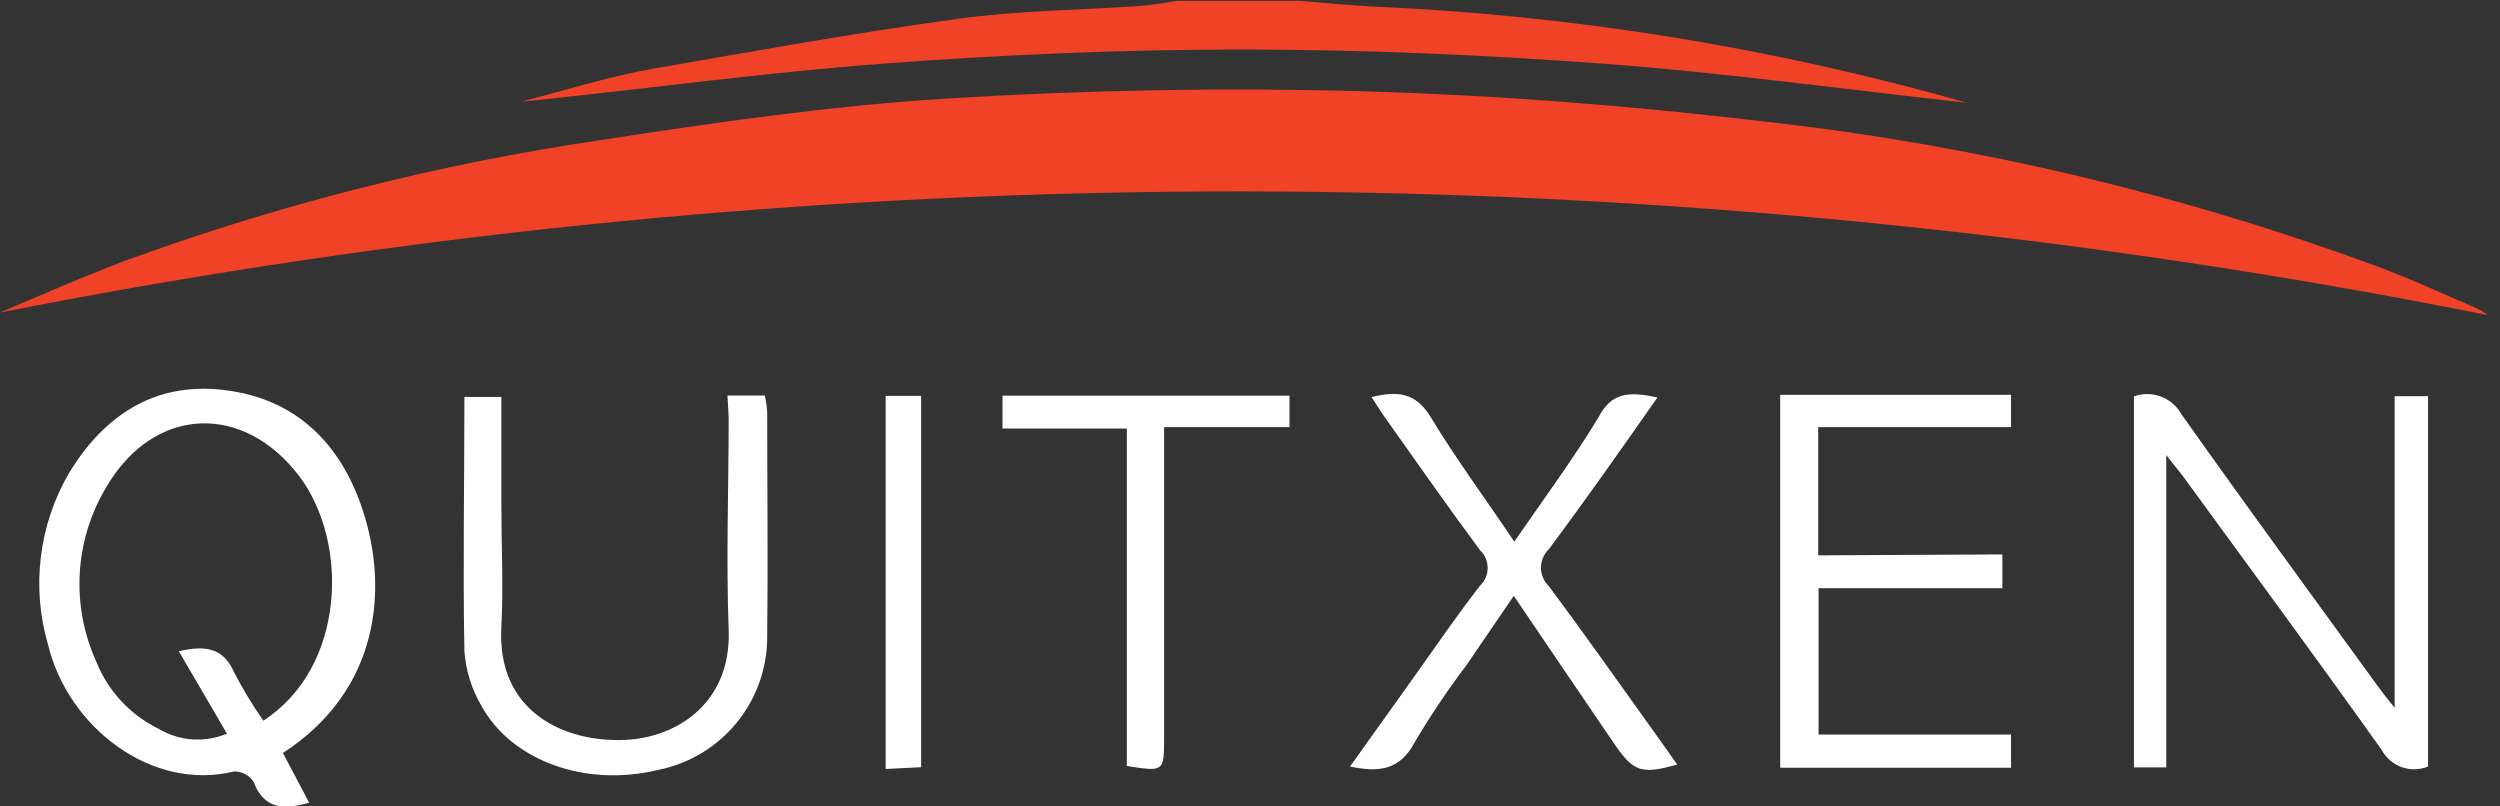 <svg xmlns="http://www.w3.org/2000/svg" width="93" height="30" viewBox="0 0 93 30" fill="none"><rect x="0" y="0" width="93" height="30" fill="#333333" stroke="none"/><g clip-path="url(#clip0_122_1220)"><path d="M48.372 0.033C49.284 0.106 50.189 0.198 51.107 0.244C58.579 0.575 65.987 1.777 73.18 3.825C68.509 3.31 64.102 2.702 59.669 2.372C55.236 2.041 50.678 1.843 46.179 1.843C41.68 1.843 37.24 2.035 32.788 2.372C28.335 2.709 23.856 3.33 19.37 3.785C20.969 3.376 22.554 2.874 24.179 2.576C27.985 1.916 31.803 1.222 35.635 0.7C37.888 0.39 40.18 0.376 42.453 0.218C42.882 0.185 43.318 0.099 43.774 0.033H48.372Z" fill="#EF4227"></path><path d="M0 11.627C1.546 10.967 3.059 10.306 4.625 9.711C10.345 7.617 16.264 6.112 22.29 5.219C26.584 4.558 30.879 3.937 35.226 3.666C40.359 3.349 45.525 3.25 50.672 3.396C55.818 3.541 60.773 3.944 65.794 4.539C73.56 5.416 81.191 7.231 88.52 9.943C89.736 10.399 90.918 10.947 92.114 11.462C92.271 11.537 92.421 11.626 92.563 11.726C62.014 5.619 30.562 5.585 0 11.627Z" fill="#EF4227"></path><path d="M10.524 28.011L11.501 29.861C10.55 30.125 9.823 30.112 9.433 29.082C9.354 28.962 9.246 28.864 9.119 28.797C8.992 28.73 8.85 28.696 8.707 28.698C5.628 29.452 2.536 27.047 1.79 23.995C1.476 22.924 1.385 21.801 1.522 20.694C1.66 19.588 2.023 18.521 2.589 17.56C3.871 15.479 5.714 14.217 8.271 14.501C10.986 14.799 12.671 16.483 13.49 18.967C14.448 21.867 14.15 25.66 10.524 28.011ZM9.797 26.809C12.856 24.827 12.988 20.203 11.151 17.738C9.057 14.957 5.714 15.096 3.95 18.128C3.369 19.098 3.031 20.194 2.967 21.323C2.903 22.452 3.113 23.579 3.58 24.609C4.012 25.695 4.831 26.582 5.879 27.1C6.261 27.331 6.692 27.47 7.138 27.503C7.583 27.536 8.03 27.464 8.442 27.291L6.652 24.226C7.603 24.008 8.29 24.067 8.707 25.006C9.03 25.63 9.394 26.233 9.797 26.809Z" fill="white"></path><path d="M89.081 26.327V14.739H90.323V28.514C90.011 28.642 89.662 28.651 89.343 28.537C89.025 28.424 88.76 28.197 88.599 27.899C86.181 24.497 83.704 21.141 81.246 17.771C81.074 17.534 80.882 17.316 80.585 16.926V28.547H79.383V14.746C79.707 14.628 80.063 14.63 80.386 14.752C80.71 14.873 80.979 15.105 81.147 15.406C83.525 18.769 85.956 22.085 88.374 25.415C88.573 25.692 88.751 25.93 89.081 26.327Z" fill="white"></path><path d="M27.061 14.713H28.454C28.497 14.917 28.526 15.125 28.54 15.334C28.54 18.115 28.573 20.896 28.54 23.678C28.545 24.846 28.143 25.979 27.405 26.884C26.666 27.789 25.636 28.409 24.491 28.639C21.775 29.3 19.007 28.302 17.884 26.215C17.536 25.607 17.329 24.93 17.276 24.233C17.217 21.095 17.276 17.963 17.276 14.765H18.651V18.789C18.651 20.302 18.73 21.815 18.651 23.314C18.465 26.479 21.002 27.635 23.275 27.523C25.257 27.424 27.206 26.089 27.107 23.433C27.008 20.777 27.107 18.148 27.107 15.505L27.061 14.713Z" fill="white"></path><path d="M74.488 20.625V21.881H67.65V27.325H74.811V28.56H66.223V14.686H74.811V15.889H67.637V20.659L74.488 20.625Z" fill="white"></path><path d="M61.657 14.785C60.27 16.767 58.975 18.61 57.614 20.434C57.522 20.523 57.449 20.629 57.4 20.746C57.35 20.864 57.324 20.99 57.324 21.118C57.324 21.245 57.35 21.372 57.4 21.489C57.449 21.607 57.522 21.713 57.614 21.802C59.048 23.724 60.422 25.686 61.822 27.635L62.391 28.441C61.069 28.811 60.779 28.718 60.078 27.708C58.843 25.898 57.614 24.087 56.313 22.165L54.549 24.748C53.852 25.669 53.208 26.628 52.62 27.622C52.078 28.646 51.298 28.745 50.221 28.514L52.666 25.091C53.459 23.982 54.225 22.852 55.057 21.788C55.147 21.703 55.218 21.601 55.267 21.487C55.316 21.373 55.341 21.251 55.341 21.128C55.341 21.004 55.316 20.882 55.267 20.768C55.218 20.655 55.147 20.552 55.057 20.467C53.855 18.848 52.706 17.197 51.536 15.552C51.371 15.32 51.219 15.069 51.021 14.772C51.985 14.534 52.666 14.594 53.227 15.525C54.172 17.084 55.262 18.558 56.332 20.15C57.422 18.564 58.519 17.084 59.464 15.525C59.959 14.567 60.633 14.567 61.657 14.785Z" fill="white"></path><path d="M41.918 28.494V15.941H37.294V14.719H47.969V15.889H43.305V27.476C43.299 28.712 43.299 28.712 41.918 28.494Z" fill="white"></path><path d="M32.946 14.726H34.267V28.54L32.946 28.606V14.726Z" fill="white"></path></g><defs><clipPath id="clip0_122_1220"><rect width="92.563" height="30" fill="white"></rect></clipPath></defs></svg>
